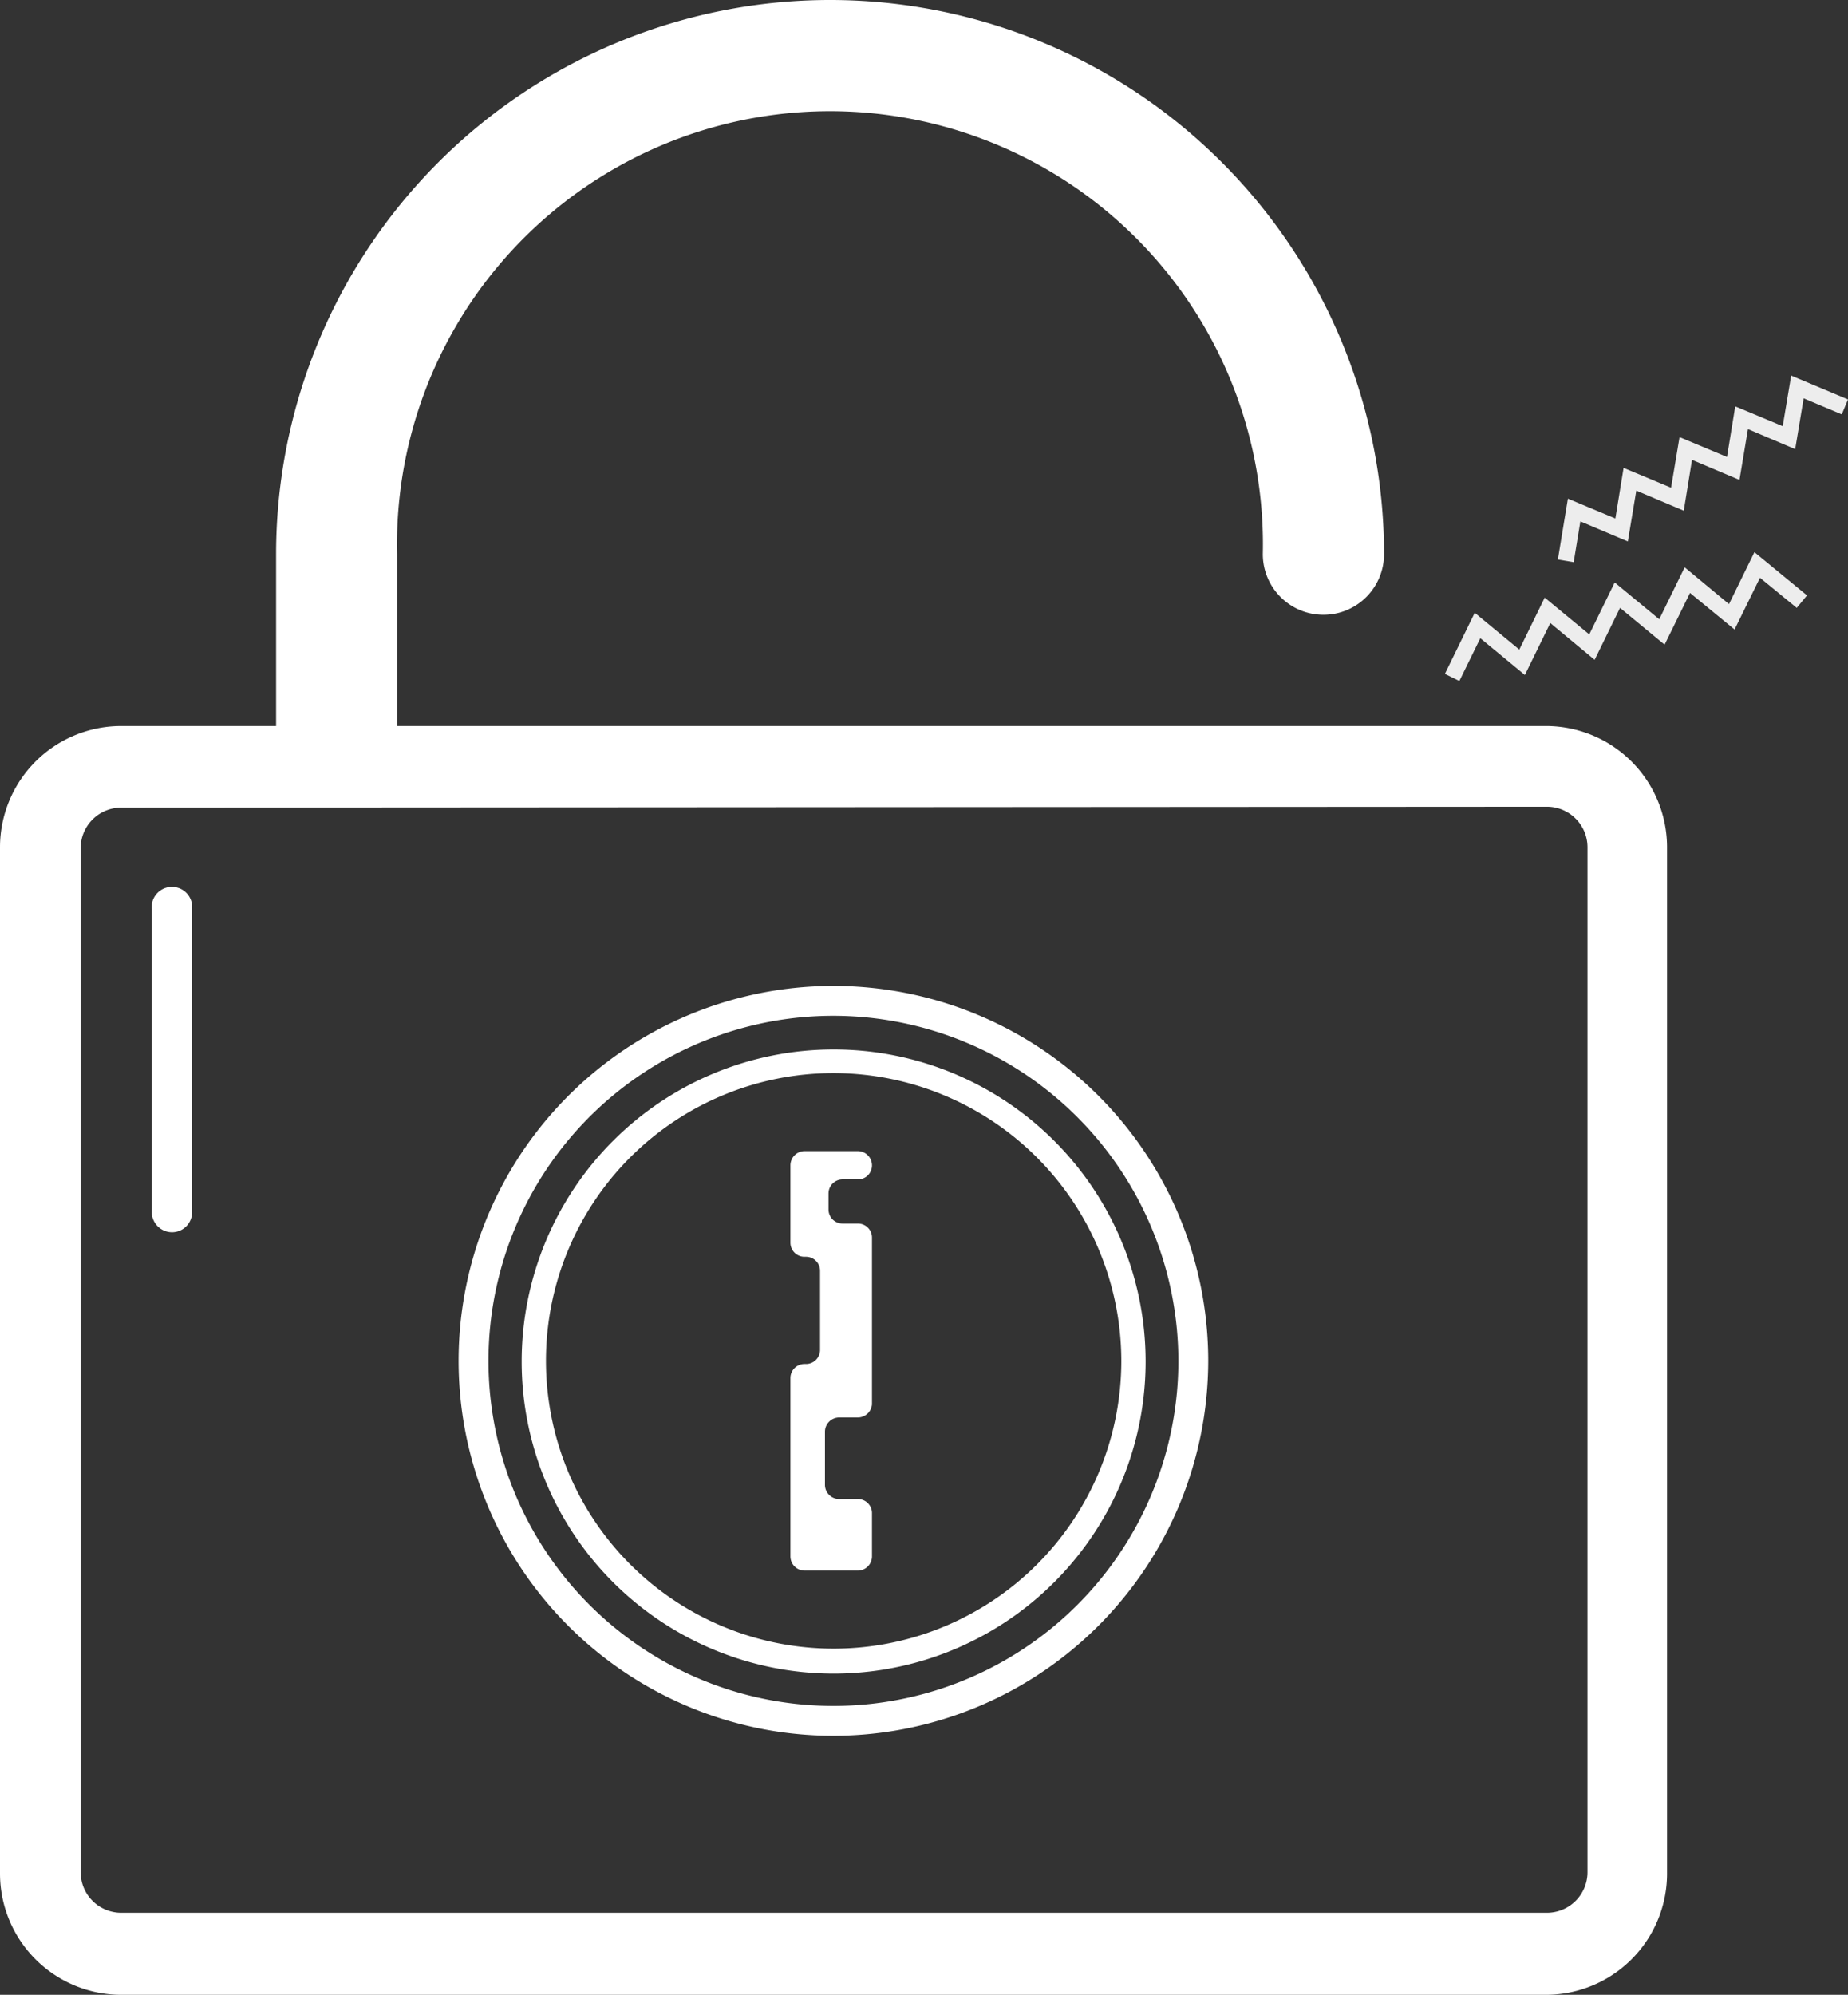 <svg xmlns="http://www.w3.org/2000/svg" viewBox="0 0 82.93 89.49">
  <rect x="0" y="0" width="82.93" height="89.49" fill="#333333" stroke="none"/>
  <defs>
    <style>
      .bb50e623-8c10-48cd-b0a7-d3519d0ecc50 {
        fill: #fff;
      }

      .b7562bfc-8b0c-4105-800f-2a6677e6bee6 {
        fill: #ededed;
      }
    </style>
  </defs>
  <title>proteger</title>
  <g id="adc0aaf5-b409-4c2c-a463-1dcd3b37ceb1" data-name="Calque 2">
    <g id="b31b5b47-5cd3-4ddc-b727-903f62da10c6" data-name="Calque 1">
      <g>
        <path class="bb50e623-8c10-48cd-b0a7-d3519d0ecc50" d="M69.38,89.49H5.43A5.44,5.44,0,0,1,0,84.06V38a5.44,5.44,0,0,1,5.43-5.43h64A5.44,5.44,0,0,1,74.81,38v46A5.44,5.44,0,0,1,69.38,89.49ZM5.43,36.23A1.82,1.82,0,0,0,3.62,38v46a1.82,1.82,0,0,0,1.81,1.81h64a1.82,1.82,0,0,0,1.81-1.81V38a1.82,1.82,0,0,0-1.81-1.81Z"/>
        <g>
          <path class="bb50e623-8c10-48cd-b0a7-d3519d0ecc50" d="M39.13,63V55.52a.63.63,0,0,0-.63-.63h-.69a.63.63,0,0,1-.63-.63v-.72a.63.63,0,0,1,.63-.63h.69a.63.63,0,0,0,.63-.63h0a.64.64,0,0,0-.63-.64H36.1a.64.64,0,0,0-.63.64v3.47a.63.63,0,0,0,.63.63h.07a.63.63,0,0,1,.63.63v3.55a.63.63,0,0,1-.63.63H36.1a.63.63,0,0,0-.63.63v8a.64.64,0,0,0,.63.64h2.4a.64.64,0,0,0,.63-.64V67.88a.63.63,0,0,0-.63-.63h-.84a.64.64,0,0,1-.64-.63v-2.4a.64.64,0,0,1,.64-.63h.84A.64.64,0,0,0,39.13,63Z"/>
          <path class="bb50e623-8c10-48cd-b0a7-d3519d0ecc50" d="M37.41,75.08a14,14,0,1,1,14-14A14,14,0,0,1,37.41,75.08Zm0-26.94A12.91,12.91,0,1,0,50.32,61.05,12.93,12.93,0,0,0,37.41,48.14Z"/>
          <path class="bb50e623-8c10-48cd-b0a7-d3519d0ecc50" d="M37.41,77.87A16.82,16.82,0,1,1,54.22,61.05,16.84,16.84,0,0,1,37.41,77.87Zm0-32.3A15.48,15.48,0,1,0,52.88,61.05,15.5,15.5,0,0,0,37.41,45.57Z"/>
        </g>
        <path class="bb50e623-8c10-48cd-b0a7-d3519d0ecc50" d="M7.72,55.28a.91.91,0,0,1-.91-.91V40.79a.91.91,0,1,1,1.81,0V54.37A.9.9,0,0,1,7.72,55.28Z"/>
        <path class="bb50e623-8c10-48cd-b0a7-d3519d0ecc50" d="M15.11,35.69A2.72,2.72,0,0,1,12.39,33V24.86a24.86,24.86,0,0,1,49.72,0,2.72,2.72,0,0,1-5.44,0,19.43,19.43,0,1,0-38.85,0V33A2.71,2.71,0,0,1,15.11,35.69Z"/>
        <polygon class="b7562bfc-8b0c-4105-800f-2a6677e6bee6" points="65.49 30.55 64.84 30.23 66.18 27.49 68.18 29.14 69.32 26.81 71.32 28.46 72.46 26.13 74.46 27.78 75.6 25.45 77.59 27.1 78.73 24.77 81.09 26.71 80.63 27.27 78.98 25.92 77.84 28.24 75.84 26.6 74.7 28.92 72.7 27.27 71.56 29.6 69.57 27.95 68.43 30.28 66.43 28.63 65.49 30.55"/>
        <polygon class="b7562bfc-8b0c-4105-800f-2a6677e6bee6" points="70.62 25.22 69.91 25.1 70.36 22.37 72.49 23.26 72.86 20.99 74.99 21.88 75.37 19.61 77.5 20.5 77.87 18.23 80 19.12 80.38 16.85 82.93 17.92 82.65 18.59 80.94 17.87 80.56 20.15 78.44 19.25 78.06 21.53 75.93 20.63 75.56 22.91 73.43 22.01 73.05 24.29 70.92 23.39 70.62 25.22"/>
      </g>
    </g>
  </g>
</svg>
